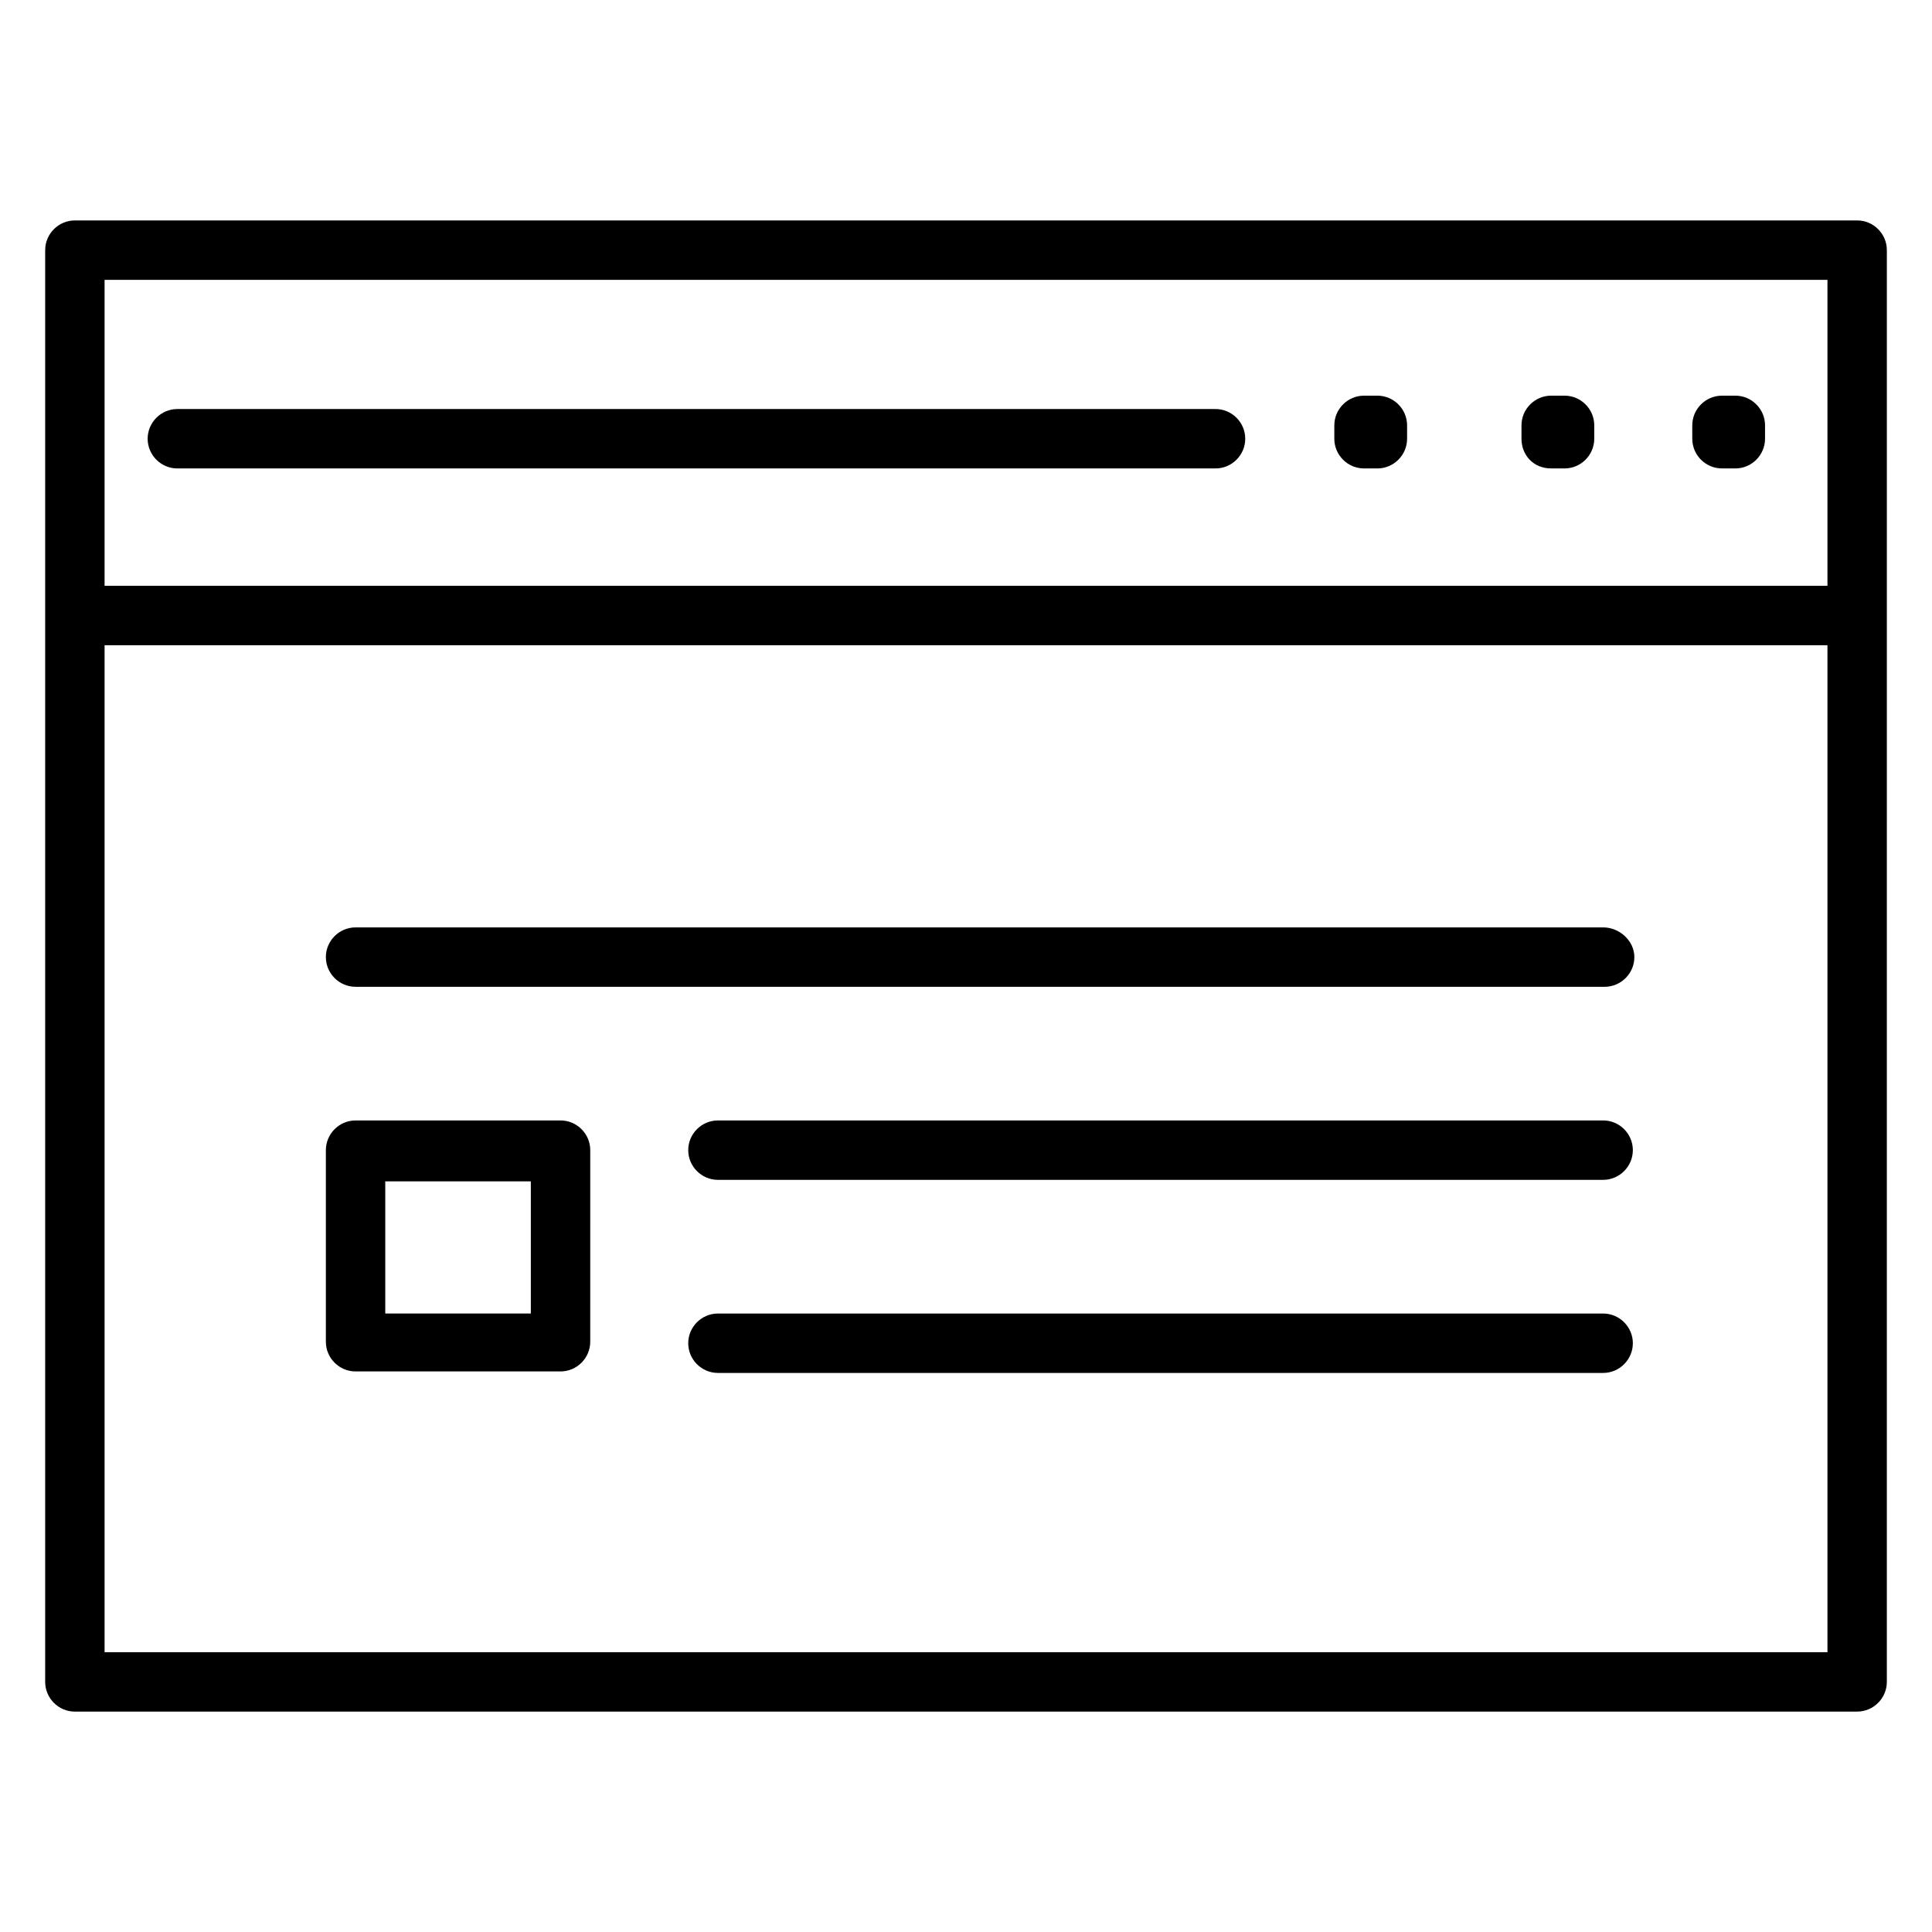 <?xml version="1.0" encoding="UTF-8"?>
<!-- Uploaded to: SVG Repo, www.svgrepo.com, Generator: SVG Repo Mixer Tools -->
<svg fill="#000000" width="800px" height="800px" version="1.1" viewBox="144 144 512 512" xmlns="http://www.w3.org/2000/svg">
 <g>
  <path d="m163.84 597.59h472.32c4.328 0 7.871-3.543 7.871-7.871l0.004-379.43c0-4.328-3.543-7.871-7.871-7.871h-472.32c-4.328 0-7.871 3.543-7.871 7.871v379.43c0 4.332 3.543 7.875 7.871 7.875zm7.875-15.742v-266.86h456.58v266.86zm456.58-363.69v81.082h-456.58v-81.082z"/>
  <path d="m191 268.14h275.13c4.328 0 7.871-3.543 7.871-7.871s-3.543-7.871-7.871-7.871h-275.13c-4.328 0-7.871 3.543-7.871 7.871 0 4.332 3.543 7.871 7.871 7.871z"/>
  <path d="m600.34 268.14h3.543c4.328 0 7.871-3.543 7.871-7.871v-3.543c0-4.328-3.543-7.871-7.871-7.871h-3.543c-4.328 0-7.871 3.543-7.871 7.871v3.543c0 4.332 3.543 7.871 7.871 7.871z"/>
  <path d="m555.08 268.14h3.543c4.328 0 7.871-3.543 7.871-7.871v-3.543c0-4.328-3.543-7.871-7.871-7.871h-3.543c-4.328 0-7.871 3.543-7.871 7.871v3.543c0 4.332 3.148 7.871 7.871 7.871z"/>
  <path d="m505.48 268.14h3.543c4.328 0 7.871-3.543 7.871-7.871v-3.543c0-4.328-3.543-7.871-7.871-7.871h-3.543c-4.328 0-7.871 3.543-7.871 7.871v3.543c0 4.332 3.539 7.871 7.871 7.871z"/>
  <path d="m568.85 389.77h-330.62c-4.328 0-7.871 3.543-7.871 7.871s3.543 7.871 7.871 7.871h331.02c4.328 0 7.871-3.543 7.871-7.871s-3.934-7.871-8.266-7.871z"/>
  <path d="m292.55 440.93h-54.32c-4.328 0-7.871 3.543-7.871 7.871v50.773c0 4.328 3.543 7.871 7.871 7.871h54.316c4.328 0 7.871-3.543 7.871-7.871l0.004-50.773c0-4.328-3.543-7.871-7.871-7.871zm-7.875 51.168h-38.574v-35.031h38.574z"/>
  <path d="m568.85 440.93h-234.59c-4.328 0-7.871 3.543-7.871 7.871 0 4.328 3.543 7.871 7.871 7.871h234.59c4.328 0 7.871-3.543 7.871-7.871 0.004-4.328-3.539-7.871-7.871-7.871z"/>
  <path d="m568.85 492.1h-234.59c-4.328 0-7.871 3.543-7.871 7.871s3.543 7.871 7.871 7.871h234.59c4.328 0 7.871-3.543 7.871-7.871 0.004-4.328-3.539-7.871-7.871-7.871z"/>
 </g>
</svg>